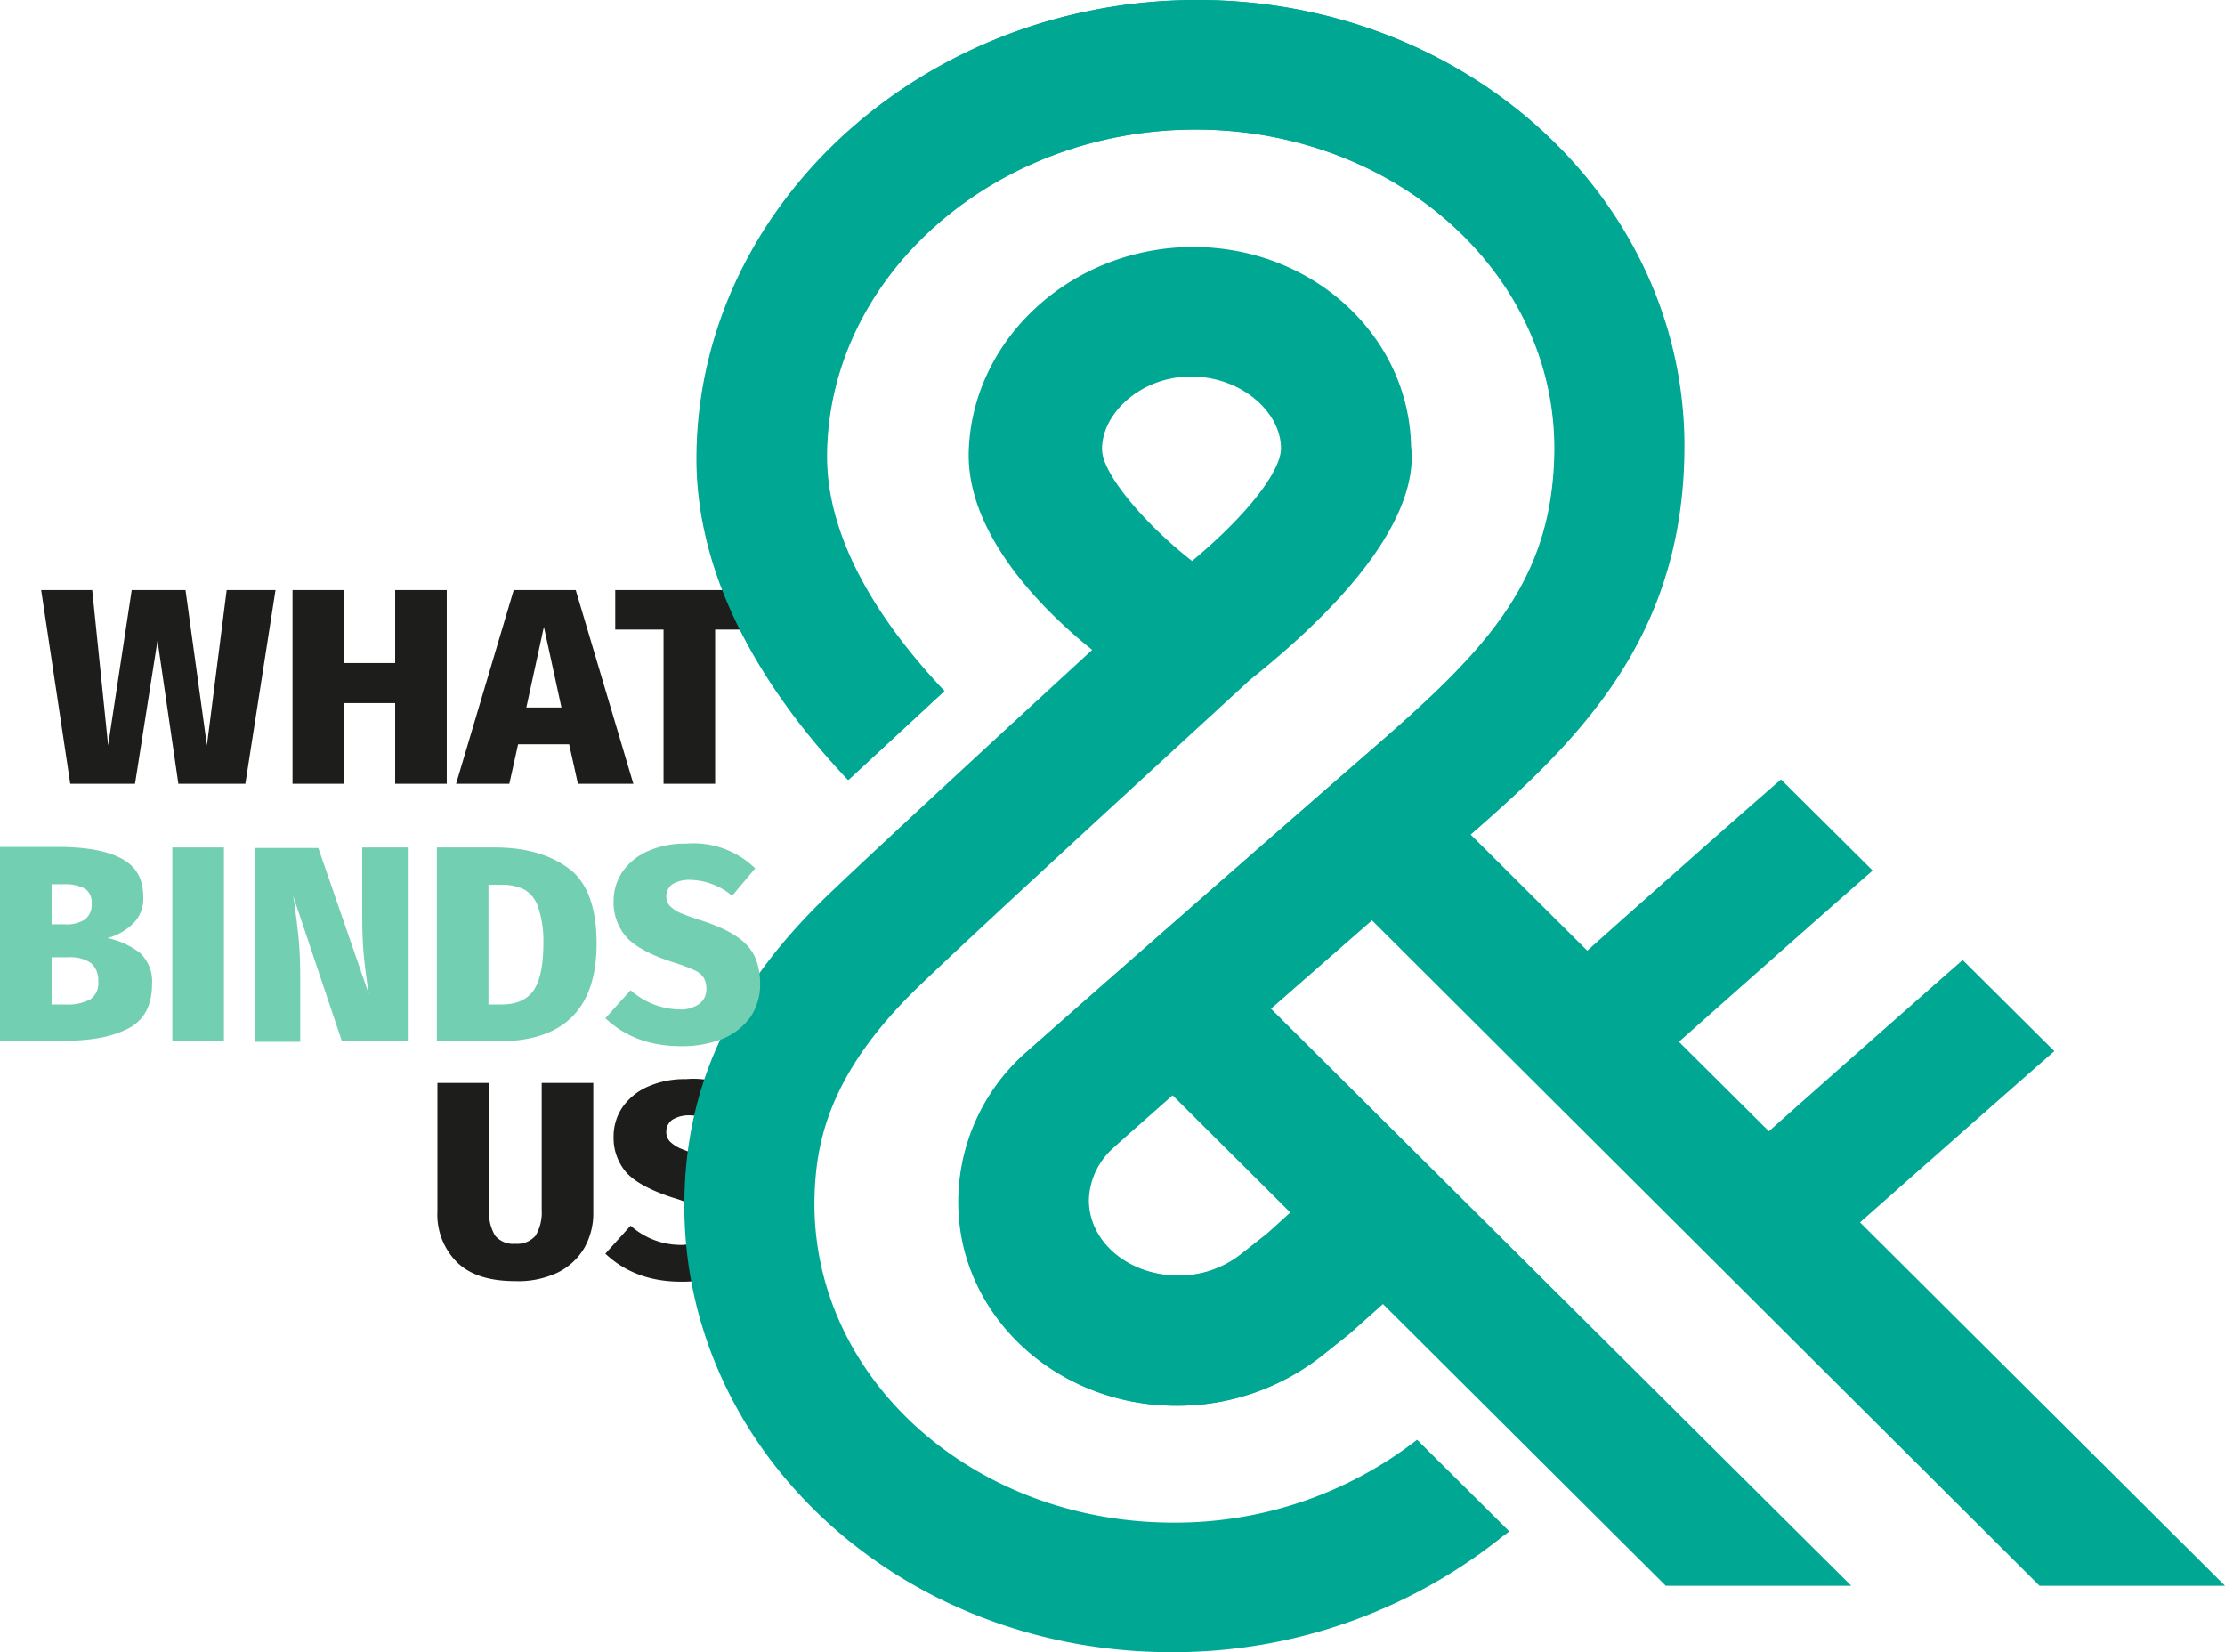 <?xml version="1.0" encoding="UTF-8"?> <svg xmlns="http://www.w3.org/2000/svg" width="405.4" height="301" viewBox="0 0 405.4 301"><g id="Groupe_711" data-name="Groupe 711" transform="translate(-11686.6 -13085)"><g id="binds" transform="translate(11686.6 13085)"><path id="Tracé_1133" data-name="Tracé 1133" d="M108.1,220.8a12.792,12.792,0,0,1-1.6,6.5,11.617,11.617,0,0,1-4.8,4.5,16.687,16.687,0,0,1-7.8,1.6c-4.7,0-8.2-1.1-10.6-3.4a12.277,12.277,0,0,1-3.6-9.3V197.3h9.4v23.1a8.346,8.346,0,0,0,1.1,4.7,4.285,4.285,0,0,0,3.7,1.5,4.41,4.41,0,0,0,3.7-1.5,8.346,8.346,0,0,0,1.1-4.7V197.3h9.4v23.5Z" fill="#1d1d1b"></path><path id="Tracé_1134" data-name="Tracé 1134" d="M132.1,197.6a16.088,16.088,0,0,1,5.5,3.5l-4.2,5a12.318,12.318,0,0,0-7.7-2.9,5.809,5.809,0,0,0-3.2.8,2.656,2.656,0,0,0-1.1,2.2,2.523,2.523,0,0,0,.6,1.7,6.2,6.2,0,0,0,1.9,1.3,43.544,43.544,0,0,0,4.2,1.5c3.6,1.2,6.3,2.6,7.9,4.3,1.7,1.7,2.5,4.2,2.5,7.2a10.732,10.732,0,0,1-1.7,5.9,11.869,11.869,0,0,1-5,4,19.972,19.972,0,0,1-7.7,1.4q-8.4,0-13.8-5.1l4.6-5.1a13.7,13.7,0,0,0,8.8,3.5,5.815,5.815,0,0,0,3.7-1,3.285,3.285,0,0,0,1.3-2.8,3.939,3.939,0,0,0-.5-2,3.891,3.891,0,0,0-1.8-1.4,29.321,29.321,0,0,0-3.8-1.4q-6-1.95-8.4-4.5a9.58,9.58,0,0,1-2.4-6.6,9.438,9.438,0,0,1,1.7-5.5,10.972,10.972,0,0,1,4.7-3.7,16.5,16.5,0,0,1,6.8-1.3A16.124,16.124,0,0,1,132.1,197.6Z" fill="#1d1d1b"></path><path id="Tracé_1135" data-name="Tracé 1135" d="M50.2,107.5l-5.5,35.3H32.5l-3.8-26.1-4.1,26.1H12.8L7.5,107.5h9.3l2.9,28.3L24,107.5h9.8l3.9,28.3,3.6-28.3Z" fill="#1d1d1b"></path><path id="Tracé_1136" data-name="Tracé 1136" d="M72,142.8V128.1H62.7v14.7H53.3V107.5h9.4v13.3H72V107.5h9.4v35.3Z" fill="#1d1d1b"></path><path id="Tracé_1137" data-name="Tracé 1137" d="M105.3,142.8l-1.6-7.2H94.4l-1.6,7.2H83.1l10.5-35.3h11.3l10.5,35.3Zm-9.4-13.9h6.4l-3.2-14.7Z" fill="#1d1d1b"></path><path id="Tracé_1138" data-name="Tracé 1138" d="M139.6,107.5l-1,7.2h-8.3v28.1h-9.4V114.7h-8.8v-7.2h27.5Z" fill="#1d1d1b"></path><g id="Groupe_710" data-name="Groupe 710"><path id="Tracé_1139" data-name="Tracé 1139" d="M371.6,288.9h33.8l-66.5-66.2c7.7-6.8,19.9-17.6,35.4-31.2l-16.7-16.6c-15.7,13.8-27.9,24.6-35.3,31.2l-16.4-16.3c8.7-7.7,23.3-20.7,35.3-31.2L324.5,142c-12.4,10.8-27,23.8-35.3,31.2L267.9,152c19.5-17,38.3-35.5,38.9-69.4C307.5,37,267.7,0,218.1,0s-90.5,37-91.2,82.5c-.4,24.2,13.9,45.1,27.6,59.6L172,125.9c-10.5-11.1-21.7-26.8-21.4-43.4.5-32.5,30.7-58.9,67.2-58.9S283.7,50,283.2,82.5c-.4,24.3-13.4,36.8-34.5,55.1-23,20-61.1,53.5-61.5,53.9a36.357,36.357,0,0,0-12.6,27c-.3,20.7,17.5,37.6,39.7,37.6a42.5,42.5,0,0,0,26.6-9.2l4.9-3.9,6.1-5.5,51.6,51.4h33.8L231.5,183.7c6-5.2,12.3-10.8,18.4-16.1Zm-136.5-68-4.2,3.8-4.7,3.7a18.344,18.344,0,0,1-11.6,4c-9.2,0-16.5-6.2-16.4-13.9a13.16,13.16,0,0,1,4.5-9.4c.1-.1,4.4-3.9,10.9-9.6Z" fill="#00a793"></path><path id="Tracé_1140" data-name="Tracé 1140" d="M213.8,277.4c-36.6,0-65.9-26.4-65.4-58.9.2-10.2,2.5-22.7,18.6-38.4,10.5-10.2,56.5-52.3,60.7-56.2,26.6-21.2,30.3-35.2,29.4-42.6C256.7,61.2,239.2,45,217.4,45c-22.2,0-40.5,16.9-40.9,37.6-.2,15.2,14,29,22.5,35.8-15.7,14.4-40.7,37.5-48.4,44.9-17.4,16.8-25.6,34.4-25.9,55.2C124,264,163.8,301,213.4,301a95.859,95.859,0,0,0,60.4-21.1l1.2-.9-16.8-16.7A71.757,71.757,0,0,1,213.8,277.4ZM217,68.6c9.2,0,16.4,6.5,16.4,13.1,0,4.1-6.1,12.1-16.2,20.5-8.5-6.6-16.4-15.9-16.4-20.3C200.7,75.4,207.8,68.6,217,68.6Z" fill="#00a793"></path></g><path id="Tracé_1153" data-name="Tracé 1153" d="M264.1,155.4c20.8-18,42.3-36.6,42.8-72.9C307.6,37,267.8,0,218.2,0S127.7,37,127,82.5c-.4,24.2,13.9,45.1,27.6,59.6l17.5-16.2c-10.5-11.1-21.7-26.8-21.4-43.4.5-32.5,30.7-58.9,67.2-58.9S283.8,50,283.3,82.5c-.4,24.3-13.4,36.8-34.5,55.1-23,20-61.1,53.5-61.5,53.9a36.357,36.357,0,0,0-12.6,27c-.3,20.7,17.5,37.6,39.7,37.6a42.5,42.5,0,0,0,26.6-9.2l4.9-3.9,13.8-12.3a11.76,11.76,0,1,0-15.6-17.6l-13,11.6-4.7,3.7a18.344,18.344,0,0,1-11.6,4c-9.2,0-16.5-6.2-16.4-13.9a13.16,13.16,0,0,1,4.5-9.4C203.1,208.8,241.1,175.3,264.1,155.4Z" fill="#00a793"></path><path id="Tracé_1154" data-name="Tracé 1154" d="M25.5,173.6a7.107,7.107,0,0,1,2.2,5.7c0,3.8-1.4,6.5-4.2,8s-6.6,2.3-11.6,2.3H0V154.3H10.5c5.1,0,9,.7,11.6,2.1,2.7,1.4,4,3.7,4,7a6.261,6.261,0,0,1-1.9,4.9,10.451,10.451,0,0,1-4.6,2.6A14.689,14.689,0,0,1,25.5,173.6ZM9.4,161v7.4h2.4a6.1,6.1,0,0,0,3.7-.9,3.43,3.43,0,0,0,1.2-2.9,3.04,3.04,0,0,0-1.2-2.7,8,8,0,0,0-4-.8H9.4Zm7,21.1a3.526,3.526,0,0,0,1.5-3.3,4.022,4.022,0,0,0-1.4-3.4,6.713,6.713,0,0,0-4.1-1h-3V183h2.5A8.924,8.924,0,0,0,16.4,182.1Z" fill="#73cfb1"></path><path id="Tracé_1155" data-name="Tracé 1155" d="M40.8,154.4v35.3H31.4V154.4Z" fill="#73cfb1"></path><path id="Tracé_1156" data-name="Tracé 1156" d="M74.1,189.7H62.3l-8.9-26.5.2,1.1c.3,2.3.6,4.5.8,6.6.2,2,.3,4.4.3,7v11.9H46.4V154.5H58l9.2,26.6q-.6-3.75-.9-6.9c-.2-2-.3-4.4-.3-7V154.4h8.3v35.3Z" fill="#73cfb1"></path><path id="Tracé_1157" data-name="Tracé 1157" d="M103.6,158.2c3.4,2.5,5.1,7.1,5.1,13.7,0,11.8-5.9,17.8-17.8,17.8H79.6V154.4H90.2C95.8,154.4,100.2,155.7,103.6,158.2ZM89,161.1V183h2.4q3.9,0,5.7-2.4c1.2-1.6,1.9-4.5,1.9-8.6a19.389,19.389,0,0,0-.9-6.6,5.845,5.845,0,0,0-2.5-3.3,8.712,8.712,0,0,0-4.2-.9H89Z" fill="#73cfb1"></path><path id="Tracé_1158" data-name="Tracé 1158" d="M132.1,154.7a16.088,16.088,0,0,1,5.5,3.5l-4.2,5a12.318,12.318,0,0,0-7.7-2.9,5.809,5.809,0,0,0-3.2.8,2.656,2.656,0,0,0-1.1,2.2,2.523,2.523,0,0,0,.6,1.7,6.2,6.2,0,0,0,1.9,1.3,43.544,43.544,0,0,0,4.2,1.5c3.6,1.2,6.3,2.6,7.9,4.3,1.7,1.7,2.5,4.2,2.5,7.2a10.732,10.732,0,0,1-1.7,5.9,11.869,11.869,0,0,1-5,4,19.972,19.972,0,0,1-7.7,1.4q-8.4,0-13.8-5.1l4.6-5.1a13.7,13.7,0,0,0,8.8,3.5,5.815,5.815,0,0,0,3.7-1,3.285,3.285,0,0,0,1.3-2.8,3.939,3.939,0,0,0-.5-2,3.891,3.891,0,0,0-1.8-1.4,29.321,29.321,0,0,0-3.8-1.4q-6-1.95-8.4-4.5a9.58,9.58,0,0,1-2.4-6.6,9.438,9.438,0,0,1,1.7-5.5,10.972,10.972,0,0,1,4.7-3.7,16.5,16.5,0,0,1,6.8-1.3A16.124,16.124,0,0,1,132.1,154.7Z" fill="#73cfb1"></path></g></g></svg> 